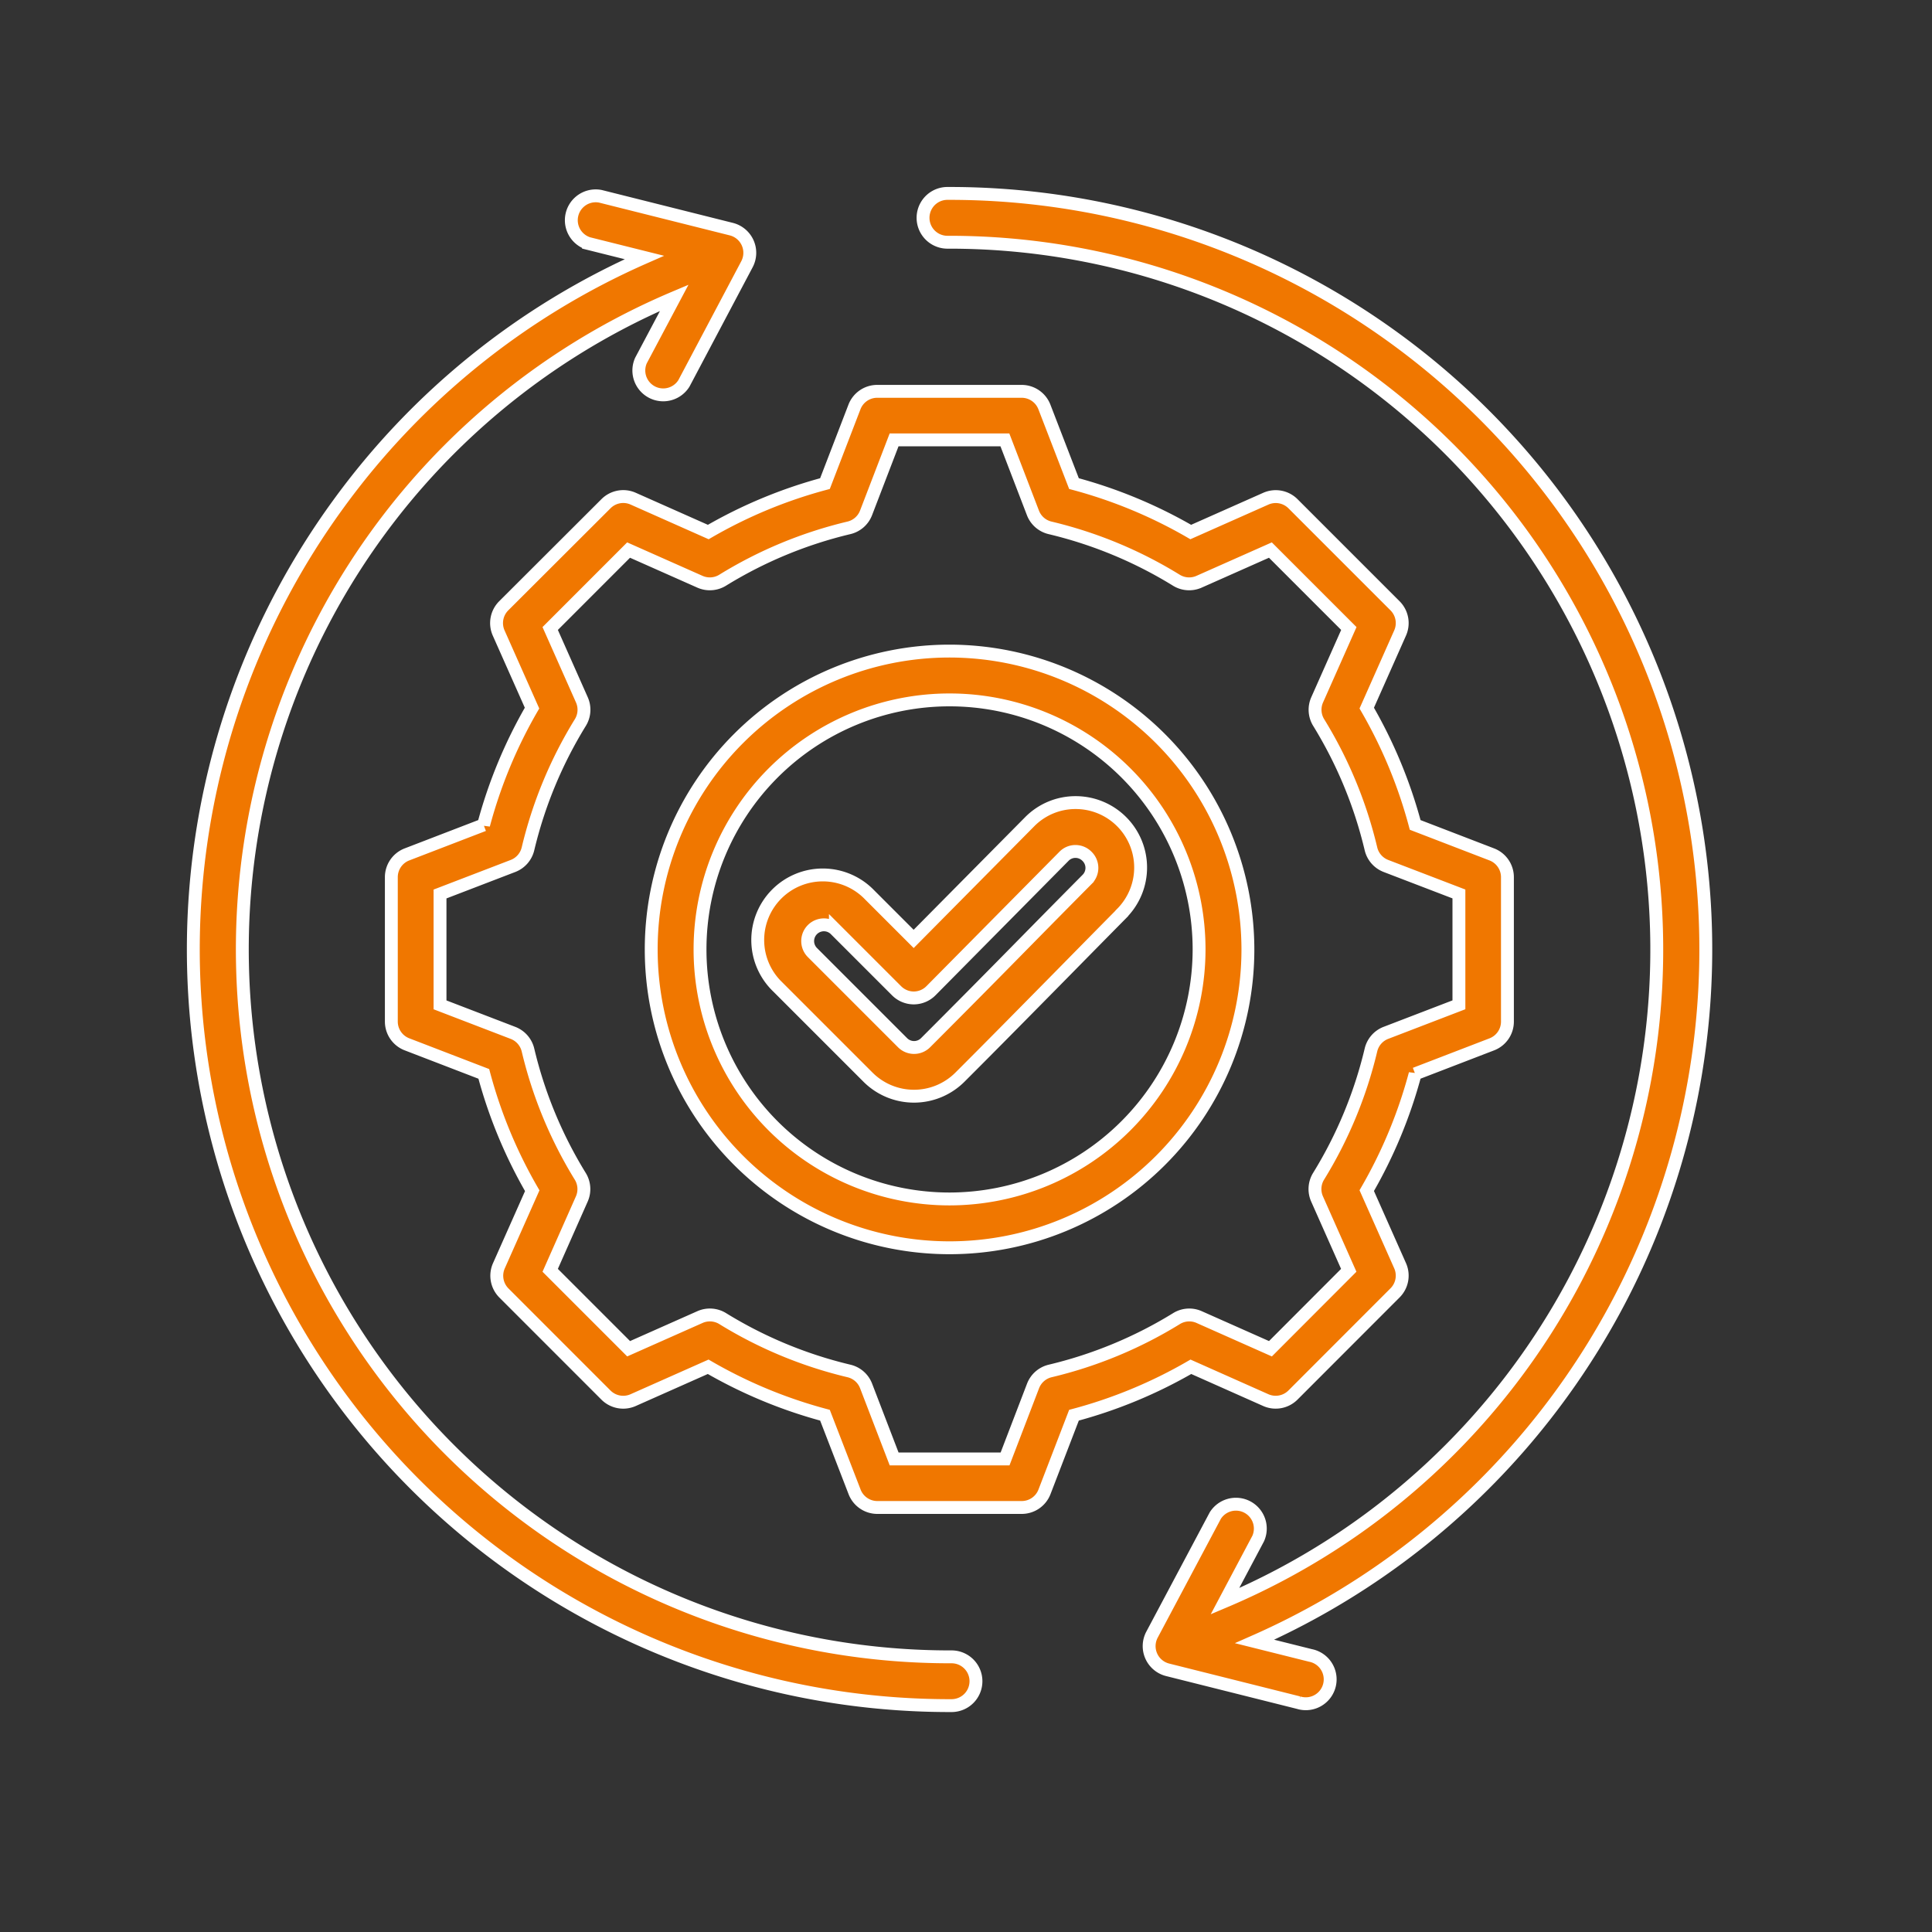 <svg xmlns="http://www.w3.org/2000/svg" xmlns:xlink="http://www.w3.org/1999/xlink" width="45" height="45" viewBox="0 0 45 45">
  <rect x="0" y="0" width="45" height="45" fill="#333333" stroke="none"/>
  <defs>
    <clipPath id="clip-path">
      <rect id="Rectangle_4285" data-name="Rectangle 4285" width="45" height="45" transform="translate(79 2206)" fill="#010101" opacity="0"/>
    </clipPath>
  </defs>
  <g id="Mask_Group_5568" data-name="Mask Group 5568" transform="translate(-79 -2206)" clip-path="url(#clip-path)">
    <path id="Path_21589" data-name="Path 21589" d="M20.617,37.052a.568.568,0,0,1-.566.57h-.064A17.613,17.613,0,0,1,5.754,9.653a17.515,17.515,0,0,1,7.138-5.761l-1.3-.325a.568.568,0,0,1,.277-1.1l3.05.765a.569.569,0,0,1,.364.818L13.814,6.826a.568.568,0,0,1-1-.533l.776-1.462a16.478,16.478,0,0,0,6.462,31.655h0A.568.568,0,0,1,20.617,37.052ZM37.4,17.256A17.614,17.614,0,0,0,20.019,2.4h-.066a.568.568,0,0,0,0,1.137h0a16.478,16.478,0,0,1,6.463,31.654l.775-1.461a.568.568,0,0,0-1-.533L24.717,35.97a.569.569,0,0,0,.364.818l3.05.765a.568.568,0,1,0,.277-1.1l-1.3-.325A17.617,17.617,0,0,0,37.4,17.256ZM25.623,29.73A11.145,11.145,0,0,1,22.9,30.858l-.687,1.785a.568.568,0,0,1-.53.364H18.32a.568.568,0,0,1-.53-.364L17.1,30.858a11.17,11.17,0,0,1-2.72-1.128l-1.749.777A.569.569,0,0,1,12,30.39L9.622,28.011a.569.569,0,0,1-.117-.633l.777-1.749a11.16,11.16,0,0,1-1.128-2.721l-1.785-.687A.568.568,0,0,1,7,21.69V18.326a.568.568,0,0,1,.364-.53l1.785-.687a11.166,11.166,0,0,1,1.128-2.721L9.5,12.639a.569.569,0,0,1,.117-.633L12,9.627a.568.568,0,0,1,.633-.117l1.749.777A11.154,11.154,0,0,1,17.1,9.159l.687-1.785a.568.568,0,0,1,.53-.364h3.364a.568.568,0,0,1,.53.364L22.9,9.159a11.157,11.157,0,0,1,2.72,1.128l1.75-.777A.569.569,0,0,1,28,9.627l2.379,2.379a.569.569,0,0,1,.117.633l-.777,1.749a11.148,11.148,0,0,1,1.128,2.721l1.785.687a.568.568,0,0,1,.364.53V21.69a.568.568,0,0,1-.364.53l-1.785.687a11.154,11.154,0,0,1-1.128,2.72l.777,1.749a.568.568,0,0,1-.117.632L28,30.389a.569.569,0,0,1-.633.117Zm.192-1.158,1.661.738L29.3,27.483l-.738-1.662a.568.568,0,0,1,.036-.529,10.029,10.029,0,0,0,1.219-2.94.567.567,0,0,1,.349-.4l1.7-.653V18.717l-1.7-.652a.569.569,0,0,1-.349-.4A10.021,10.021,0,0,0,28.6,14.725a.569.569,0,0,1-.036-.529l.738-1.662-1.827-1.827-1.662.738a.568.568,0,0,1-.529-.036,10.021,10.021,0,0,0-2.94-1.219.567.567,0,0,1-.4-.349l-.653-1.7H18.71l-.653,1.7a.568.568,0,0,1-.4.349,10.021,10.021,0,0,0-2.94,1.219.569.569,0,0,1-.529.036l-1.662-.738L10.7,12.534l.738,1.662a.568.568,0,0,1-.036.529,10.027,10.027,0,0,0-1.219,2.94.569.569,0,0,1-.349.4l-1.7.653V21.3l1.7.653a.569.569,0,0,1,.349.4A10.023,10.023,0,0,0,11.4,25.293a.569.569,0,0,1,.036.529L10.7,27.483l1.827,1.827,1.662-.738a.568.568,0,0,1,.529.036,10.029,10.029,0,0,0,2.94,1.219.567.567,0,0,1,.4.349l.653,1.7h2.584l.652-1.7a.569.569,0,0,1,.4-.349,10.037,10.037,0,0,0,2.941-1.219A.565.565,0,0,1,25.815,28.572Zm1.136-8.563A6.949,6.949,0,1,1,20,13.06,6.957,6.957,0,0,1,26.951,20.009Zm-1.137,0A5.812,5.812,0,1,0,20,25.821,5.819,5.819,0,0,0,25.814,20.009Zm-1.8-.839q-.7.709-1.4,1.421c-.775.786-1.576,1.6-2.37,2.393a1.515,1.515,0,0,1-2.142,0l-2.1-2.1a1.515,1.515,0,1,1,2.142-2.142l1.022,1.022,2.7-2.727a1.5,1.5,0,0,1,1.068-.448h.006a1.513,1.513,0,0,1,1.074,2.578ZM23.2,17.837a.375.375,0,0,0-.266-.11h0a.371.371,0,0,0-.265.111l-3.1,3.133a.568.568,0,0,1-.4.168h0a.568.568,0,0,1-.4-.166l-1.426-1.426a.378.378,0,1,0-.535.535l2.1,2.1a.378.378,0,0,0,.535,0c.791-.791,1.591-1.6,2.364-2.387q.7-.712,1.405-1.423A.377.377,0,0,0,23.2,17.837Z" transform="translate(81.115 2208.105)" fill="#f07700" stroke="#fff" stroke-width="0.3"/>
  </g>
</svg>
